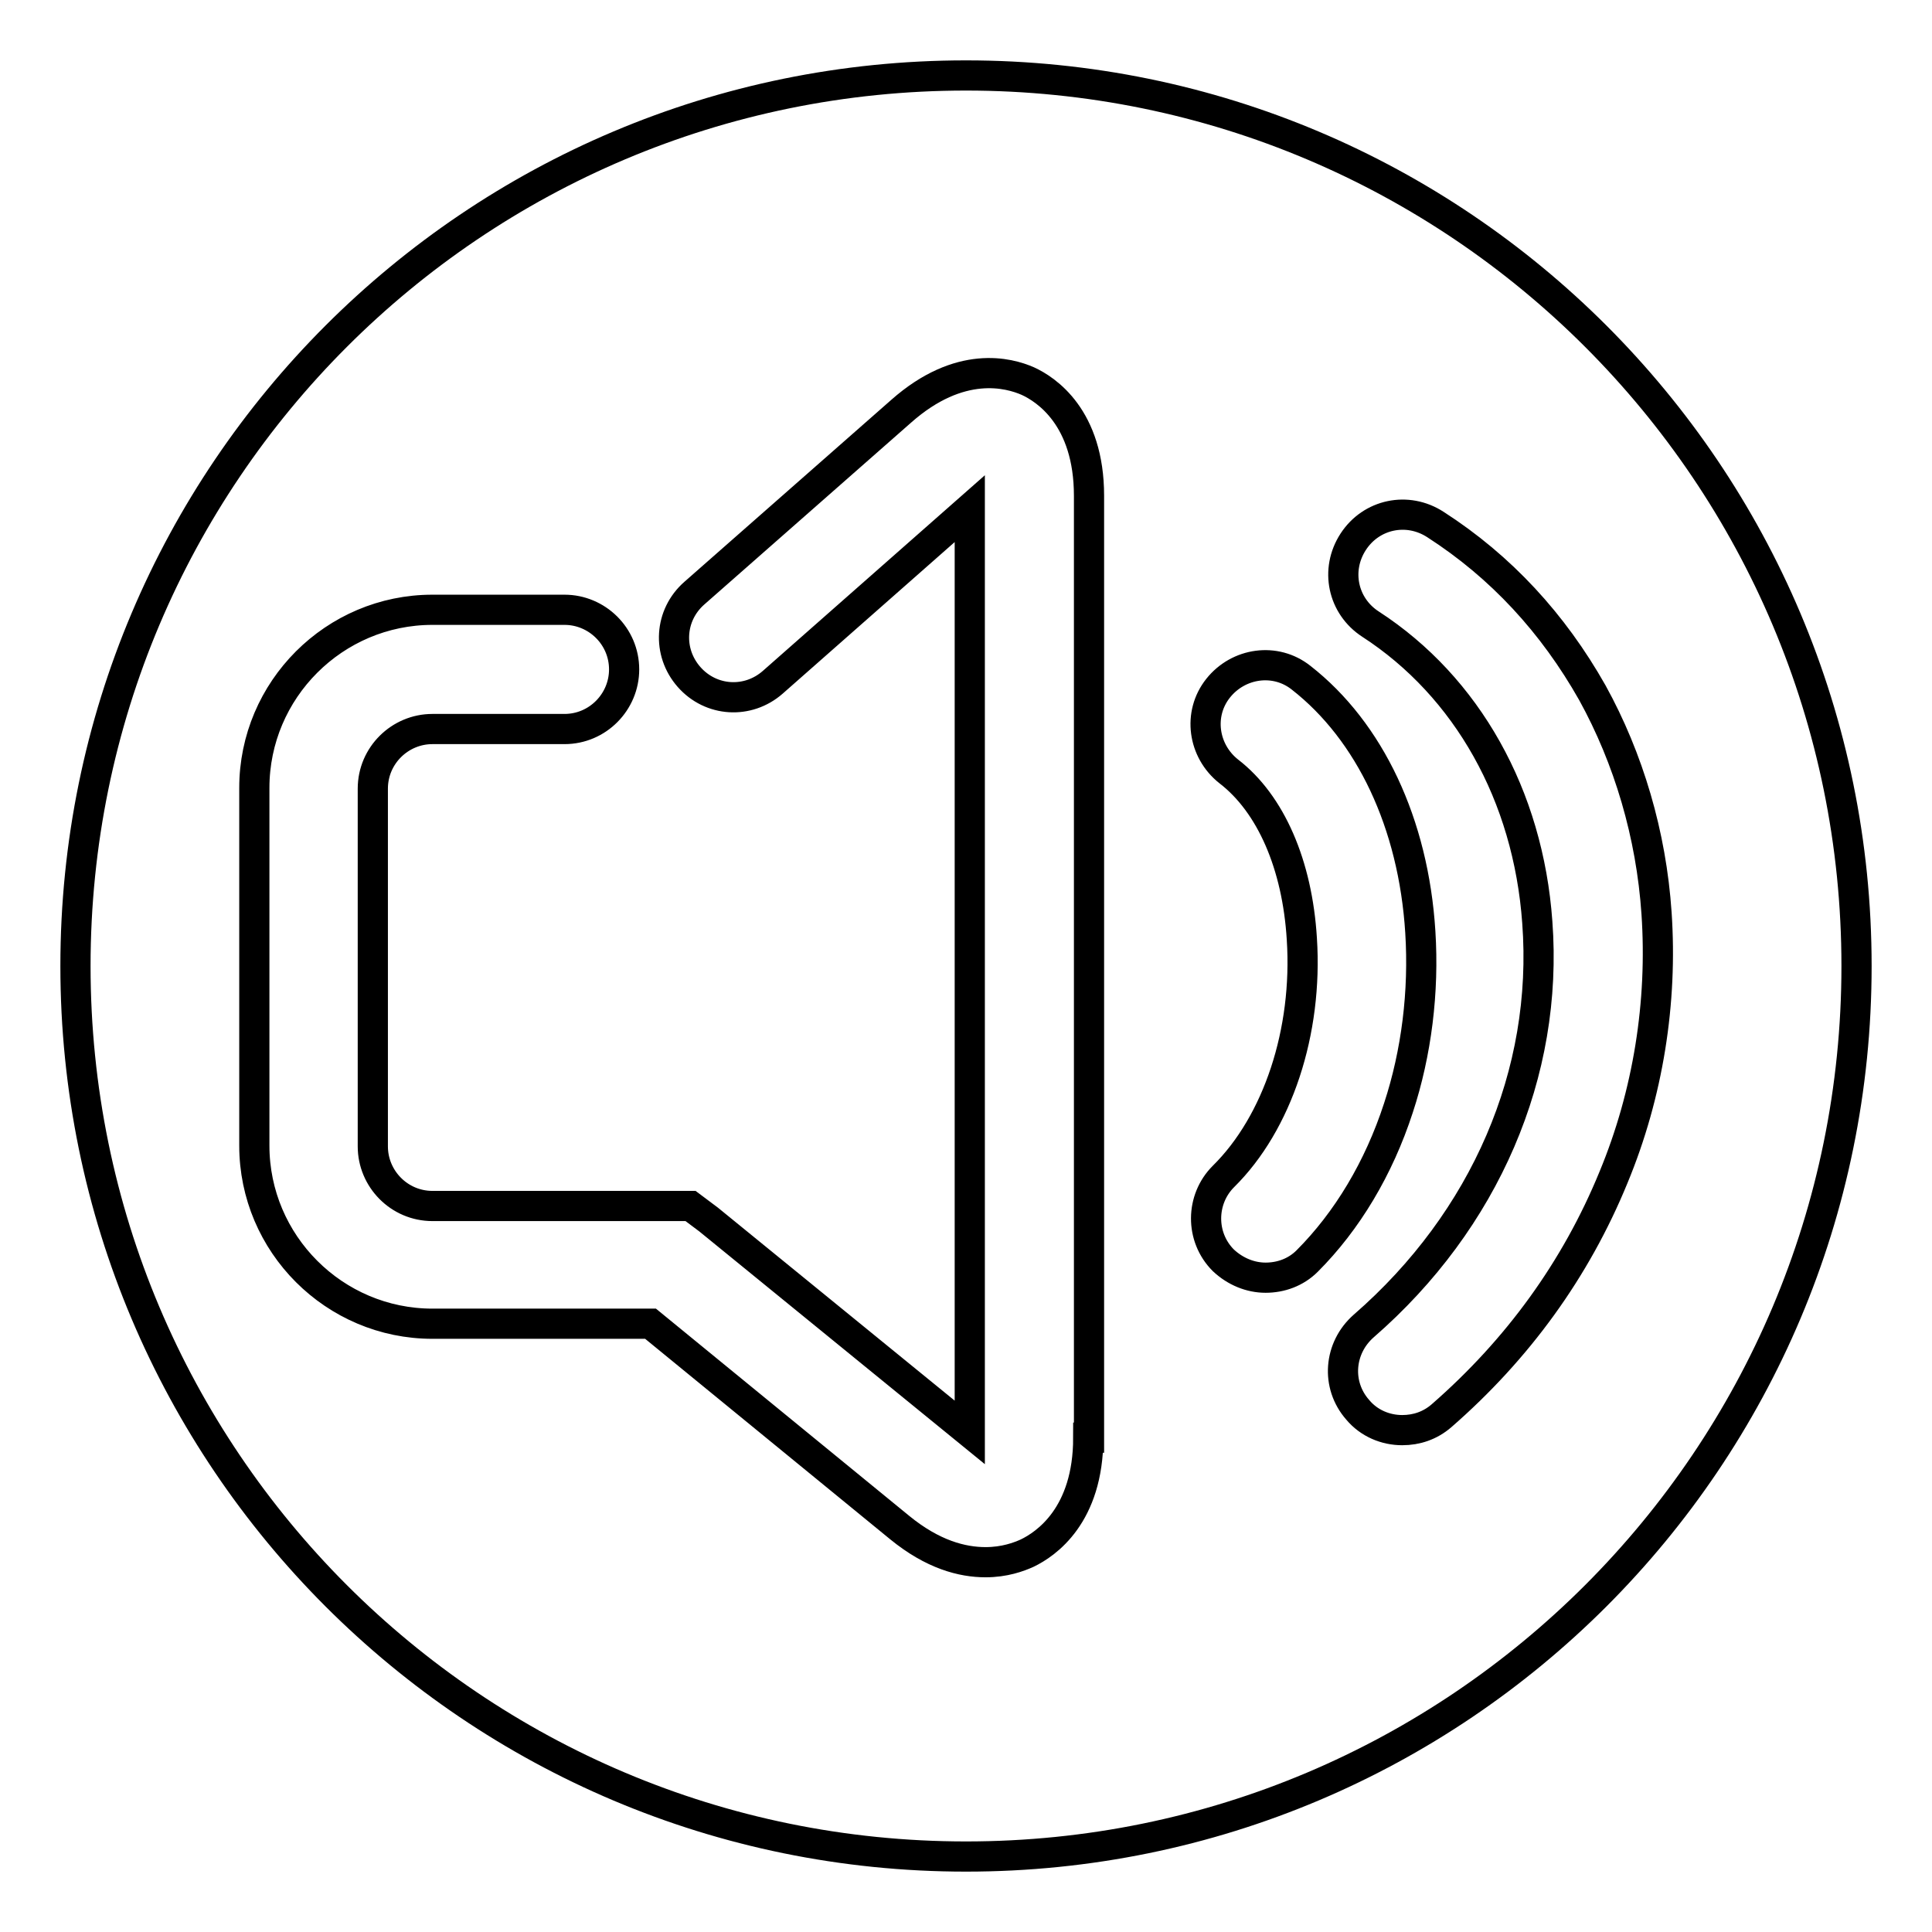 <?xml version="1.0" encoding="utf-8"?>
<!-- Svg Vector Icons : http://www.onlinewebfonts.com/icon -->
<!DOCTYPE svg PUBLIC "-//W3C//DTD SVG 1.1//EN" "http://www.w3.org/Graphics/SVG/1.1/DTD/svg11.dtd">
<svg version="1.1" xmlns="http://www.w3.org/2000/svg" xmlns:xlink="http://www.w3.org/1999/xlink" x="0px" y="0px" viewBox="0 0 256 256" enable-background="new 0 0 256 256" xml:space="preserve">
<g> <path stroke-width="4" fill-opacity="0" stroke="#000000"  d="M128,10C62.8,10,10,62.8,10,128s52.8,118,118,118s118-52.8,118-118S193.2,10,128,10z M144.2,190.5 c0,10.3-5.6,14.1-8.1,15.3c-1.1,0.5-3,1.2-5.5,1.2c-3.1,0-7-1-11.4-4.6l-33-27H57.3c-13,0-23.6-10.6-23.6-23.6v-47.4 c0-13,10.6-23.6,23.6-23.6h17.5c4.3,0,7.9,3.5,7.9,7.9c0,4.3-3.5,7.9-7.9,7.9H57.3c-4.3,0-7.9,3.5-7.9,7.9v47.4 c0,4.3,3.5,7.9,7.9,7.9h34.2l2.4,1.8l34.6,28.2V67.4l-26.1,23c-3.3,2.9-8.2,2.6-11.1-0.7c-2.9-3.3-2.6-8.2,0.7-11.1l27.4-24.1 c7.8-6.9,14.3-5.1,16.8-4c2.4,1.1,8.1,4.8,8.1,15.2V190.5z M167.7,169.3c-2,0-4-0.8-5.6-2.3c-3.1-3.1-3-8.1,0-11.1 c7.2-7.1,11.2-19.2,10.4-31.5c-0.6-9.8-4.1-17.9-9.7-22.2c-3.4-2.7-4.1-7.6-1.4-11c2.7-3.4,7.6-4.1,11-1.4 c9.1,7.1,14.9,19.3,15.8,33.7c0.5,7.9-0.5,16-2.9,23.3c-2.6,8-6.8,15-12.1,20.3C171.7,168.6,169.7,169.3,167.7,169.3z M191,187.6 c-1.5,1.3-3.3,1.9-5.2,1.9c-2.2,0-4.4-0.9-5.9-2.7c-2.9-3.3-2.5-8.2,0.8-11.1c16.1-14,24.5-33.5,23-53.5 c-1.2-16.8-9.3-31.2-22.1-39.5c-3.7-2.4-4.7-7.2-2.3-10.9s7.2-4.7,10.9-2.3c8.7,5.6,15.6,13.1,20.8,22.3c4.8,8.7,7.8,18.8,8.5,29.2 c0.8,11.8-1.1,23.9-5.7,35C208.8,168.2,201.1,178.8,191,187.6z"/></g>
</svg>